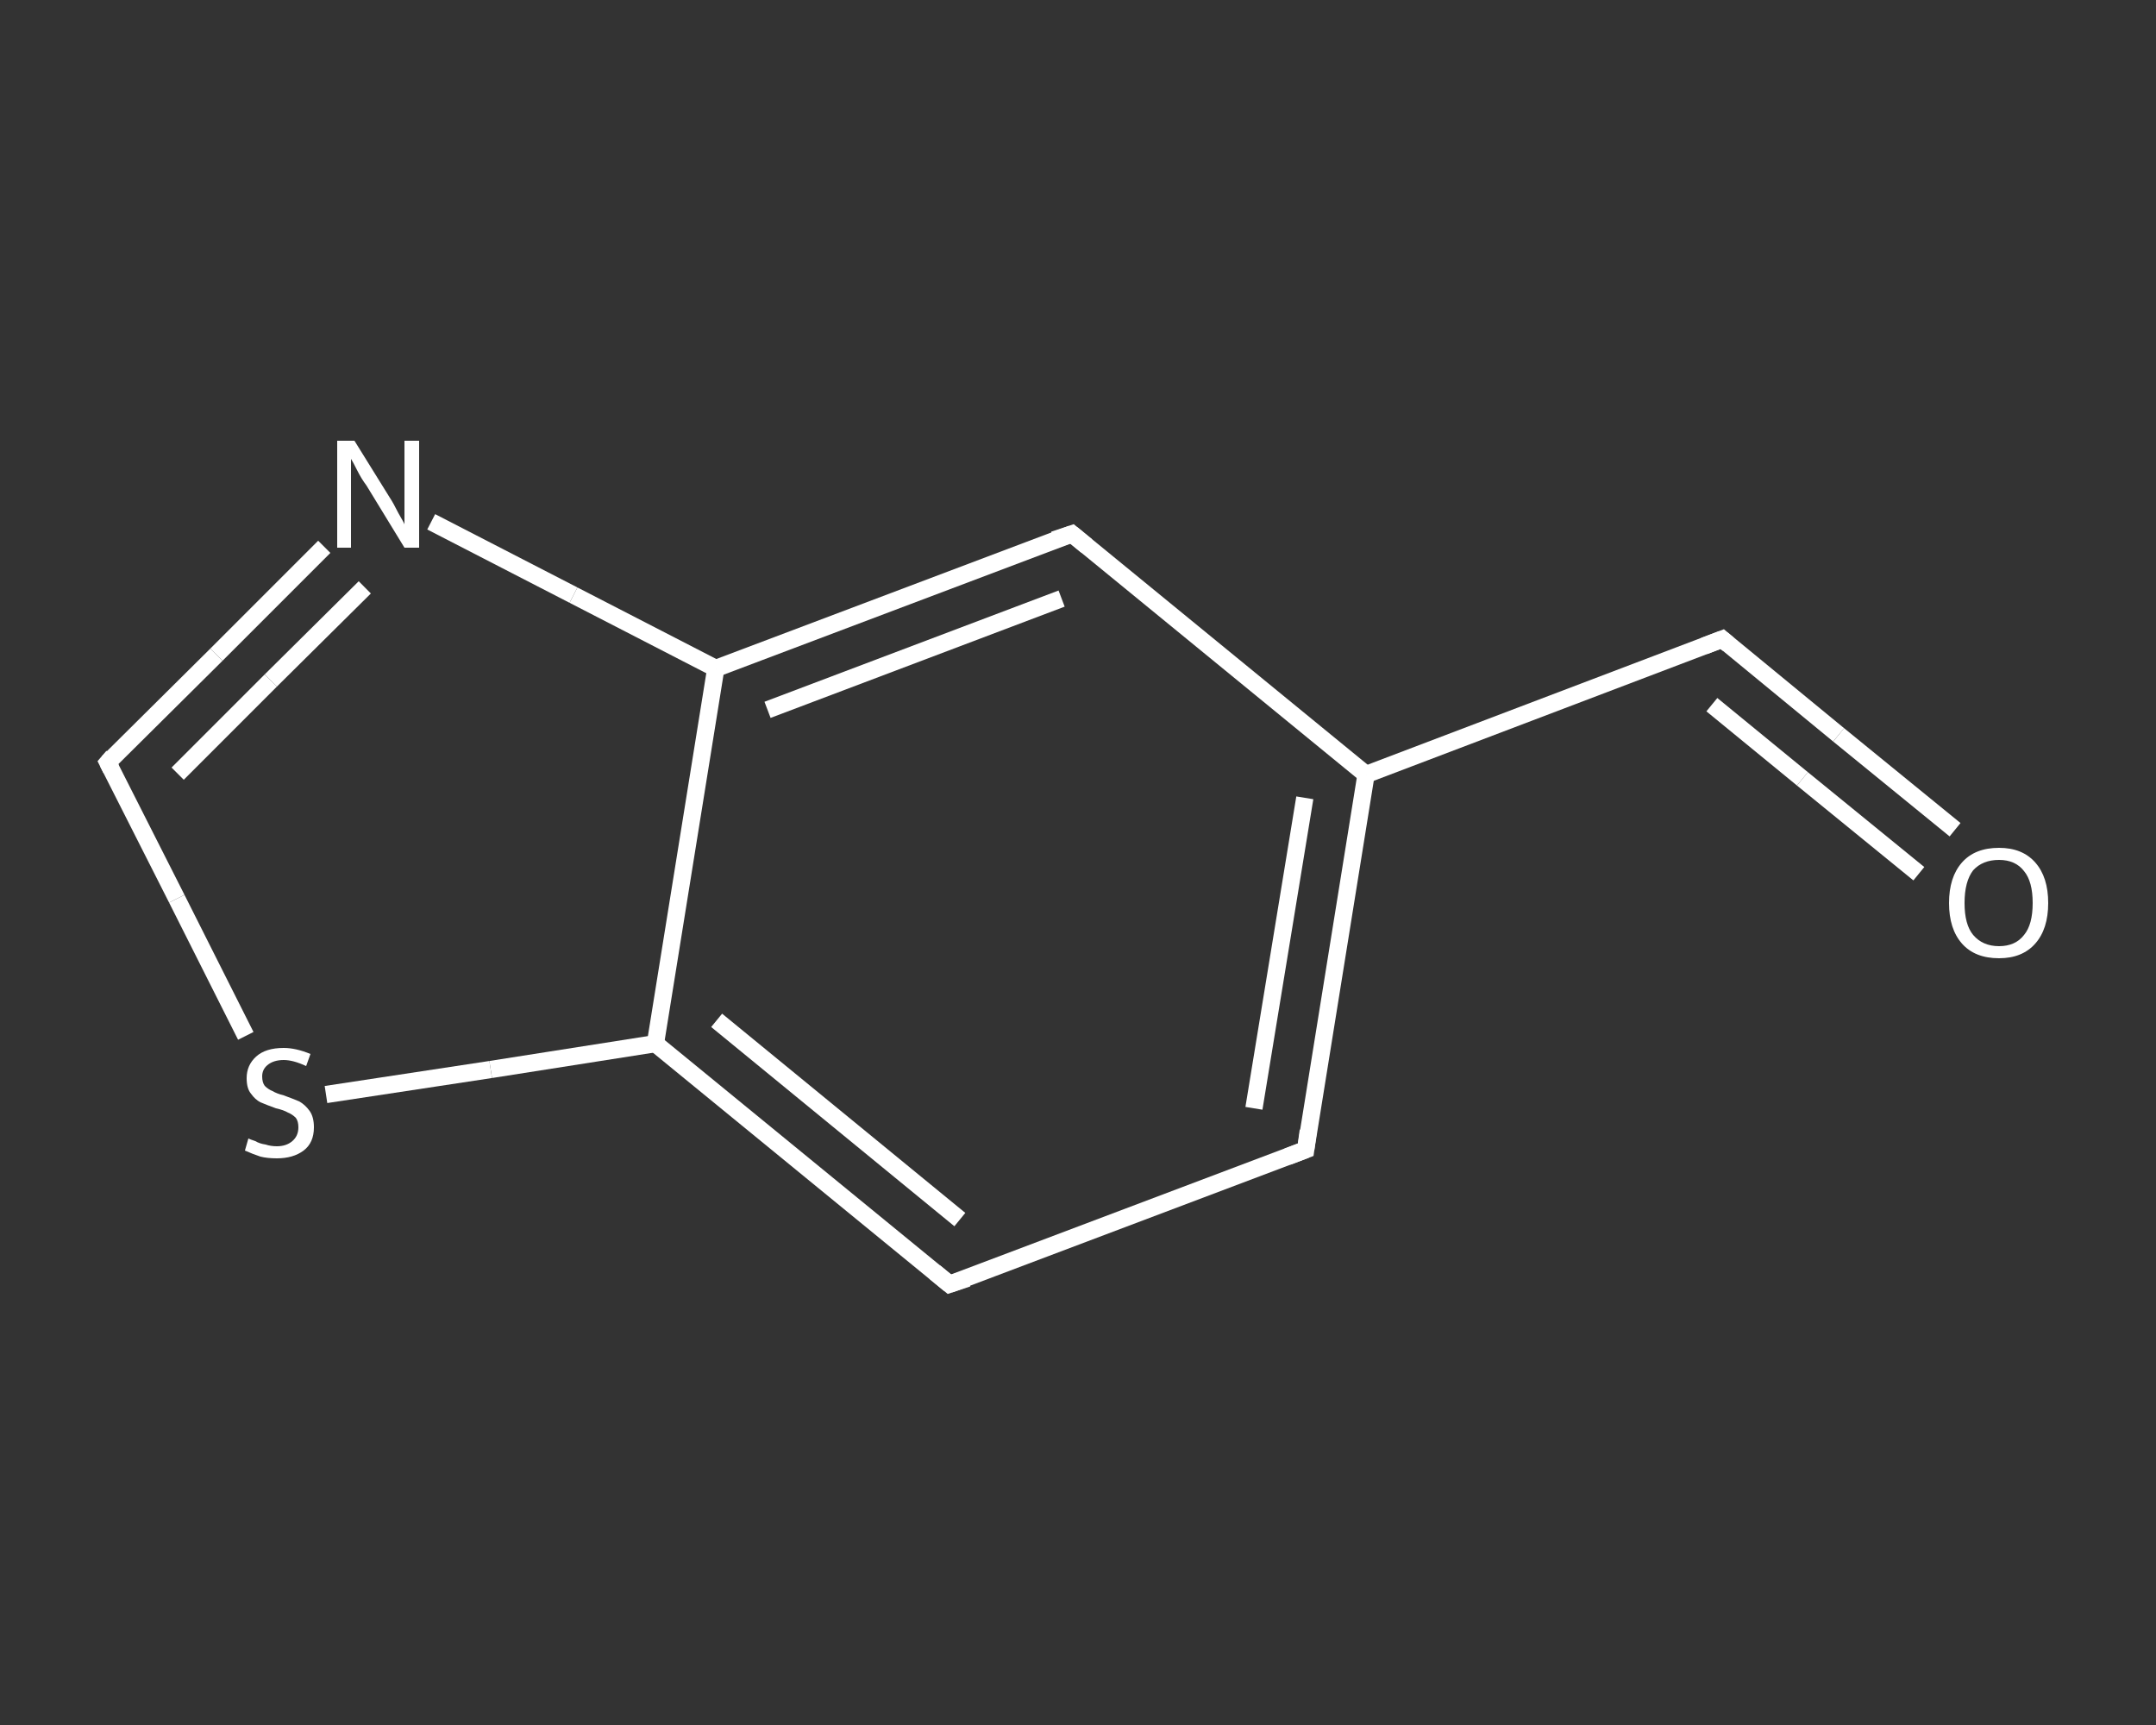 <?xml version='1.0' encoding='iso-8859-1'?>
<svg version='1.1' baseProfile='full'
              xmlns='http://www.w3.org/2000/svg'
                      xmlns:rdkit='http://www.rdkit.org/xml'
                      xmlns:xlink='http://www.w3.org/1999/xlink'
                  xml:space='preserve'
width='250px' height='200px' viewBox='0 0 250 200'>
<rect x="0" y="0" width="250" height="200" fill="#333333" stroke="none"/>
<!-- END OF HEADER -->
<rect style='opacity:1.0;fill:transparent;stroke:none' width='250.0' height='200.0' x='0.0' y='0.0'> </rect>
<path class='bond-0 atom-0 atom-1' d='M 226.7,96.2 L 213.2,85.2' style='fill:none;fill-rule:evenodd;stroke:#FFFFFF;stroke-width:2.0px;stroke-linecap:butt;stroke-linejoin:miter;stroke-opacity:1' />
<path class='bond-0 atom-0 atom-1' d='M 213.2,85.2 L 199.7,74.1' style='fill:none;fill-rule:evenodd;stroke:#FFFFFF;stroke-width:2.0px;stroke-linecap:butt;stroke-linejoin:miter;stroke-opacity:1' />
<path class='bond-0 atom-0 atom-1' d='M 222.5,101.3 L 209.0,90.3' style='fill:none;fill-rule:evenodd;stroke:#FFFFFF;stroke-width:2.0px;stroke-linecap:butt;stroke-linejoin:miter;stroke-opacity:1' />
<path class='bond-0 atom-0 atom-1' d='M 209.0,90.3 L 198.5,81.7' style='fill:none;fill-rule:evenodd;stroke:#FFFFFF;stroke-width:2.0px;stroke-linecap:butt;stroke-linejoin:miter;stroke-opacity:1' />
<path class='bond-1 atom-1 atom-2' d='M 199.7,74.1 L 158.4,89.8' style='fill:none;fill-rule:evenodd;stroke:#FFFFFF;stroke-width:2.0px;stroke-linecap:butt;stroke-linejoin:miter;stroke-opacity:1' />
<path class='bond-2 atom-2 atom-3' d='M 158.4,89.8 L 151.4,133.3' style='fill:none;fill-rule:evenodd;stroke:#FFFFFF;stroke-width:2.0px;stroke-linecap:butt;stroke-linejoin:miter;stroke-opacity:1' />
<path class='bond-2 atom-2 atom-3' d='M 151.3,92.5 L 145.4,128.5' style='fill:none;fill-rule:evenodd;stroke:#FFFFFF;stroke-width:2.0px;stroke-linecap:butt;stroke-linejoin:miter;stroke-opacity:1' />
<path class='bond-3 atom-3 atom-4' d='M 151.4,133.3 L 110.1,148.9' style='fill:none;fill-rule:evenodd;stroke:#FFFFFF;stroke-width:2.0px;stroke-linecap:butt;stroke-linejoin:miter;stroke-opacity:1' />
<path class='bond-4 atom-4 atom-5' d='M 110.1,148.9 L 76.0,121.0' style='fill:none;fill-rule:evenodd;stroke:#FFFFFF;stroke-width:2.0px;stroke-linecap:butt;stroke-linejoin:miter;stroke-opacity:1' />
<path class='bond-4 atom-4 atom-5' d='M 111.3,141.4 L 83.1,118.3' style='fill:none;fill-rule:evenodd;stroke:#FFFFFF;stroke-width:2.0px;stroke-linecap:butt;stroke-linejoin:miter;stroke-opacity:1' />
<path class='bond-5 atom-5 atom-6' d='M 76.0,121.0 L 56.9,124.0' style='fill:none;fill-rule:evenodd;stroke:#FFFFFF;stroke-width:2.0px;stroke-linecap:butt;stroke-linejoin:miter;stroke-opacity:1' />
<path class='bond-5 atom-5 atom-6' d='M 56.9,124.0 L 37.8,126.9' style='fill:none;fill-rule:evenodd;stroke:#FFFFFF;stroke-width:2.0px;stroke-linecap:butt;stroke-linejoin:miter;stroke-opacity:1' />
<path class='bond-6 atom-6 atom-7' d='M 28.5,120.1 L 20.5,104.2' style='fill:none;fill-rule:evenodd;stroke:#FFFFFF;stroke-width:2.0px;stroke-linecap:butt;stroke-linejoin:miter;stroke-opacity:1' />
<path class='bond-6 atom-6 atom-7' d='M 20.5,104.2 L 12.5,88.4' style='fill:none;fill-rule:evenodd;stroke:#FFFFFF;stroke-width:2.0px;stroke-linecap:butt;stroke-linejoin:miter;stroke-opacity:1' />
<path class='bond-7 atom-7 atom-8' d='M 12.5,88.4 L 25.1,75.9' style='fill:none;fill-rule:evenodd;stroke:#FFFFFF;stroke-width:2.0px;stroke-linecap:butt;stroke-linejoin:miter;stroke-opacity:1' />
<path class='bond-7 atom-7 atom-8' d='M 25.1,75.9 L 37.6,63.4' style='fill:none;fill-rule:evenodd;stroke:#FFFFFF;stroke-width:2.0px;stroke-linecap:butt;stroke-linejoin:miter;stroke-opacity:1' />
<path class='bond-7 atom-7 atom-8' d='M 20.6,89.7 L 31.4,78.9' style='fill:none;fill-rule:evenodd;stroke:#FFFFFF;stroke-width:2.0px;stroke-linecap:butt;stroke-linejoin:miter;stroke-opacity:1' />
<path class='bond-7 atom-7 atom-8' d='M 31.4,78.9 L 42.3,68.1' style='fill:none;fill-rule:evenodd;stroke:#FFFFFF;stroke-width:2.0px;stroke-linecap:butt;stroke-linejoin:miter;stroke-opacity:1' />
<path class='bond-8 atom-8 atom-9' d='M 50.0,60.5 L 66.5,69.0' style='fill:none;fill-rule:evenodd;stroke:#FFFFFF;stroke-width:2.0px;stroke-linecap:butt;stroke-linejoin:miter;stroke-opacity:1' />
<path class='bond-8 atom-8 atom-9' d='M 66.5,69.0 L 83.0,77.5' style='fill:none;fill-rule:evenodd;stroke:#FFFFFF;stroke-width:2.0px;stroke-linecap:butt;stroke-linejoin:miter;stroke-opacity:1' />
<path class='bond-9 atom-9 atom-10' d='M 83.0,77.5 L 124.3,61.9' style='fill:none;fill-rule:evenodd;stroke:#FFFFFF;stroke-width:2.0px;stroke-linecap:butt;stroke-linejoin:miter;stroke-opacity:1' />
<path class='bond-9 atom-9 atom-10' d='M 89.0,82.3 L 123.1,69.4' style='fill:none;fill-rule:evenodd;stroke:#FFFFFF;stroke-width:2.0px;stroke-linecap:butt;stroke-linejoin:miter;stroke-opacity:1' />
<path class='bond-10 atom-10 atom-2' d='M 124.3,61.9 L 158.4,89.8' style='fill:none;fill-rule:evenodd;stroke:#FFFFFF;stroke-width:2.0px;stroke-linecap:butt;stroke-linejoin:miter;stroke-opacity:1' />
<path class='bond-11 atom-9 atom-5' d='M 83.0,77.5 L 76.0,121.0' style='fill:none;fill-rule:evenodd;stroke:#FFFFFF;stroke-width:2.0px;stroke-linecap:butt;stroke-linejoin:miter;stroke-opacity:1' />
<path d='M 200.4,74.7 L 199.7,74.1 L 197.6,74.9' style='fill:none;stroke:#FFFFFF;stroke-width:2.0px;stroke-linecap:butt;stroke-linejoin:miter;stroke-opacity:1;' />
<path d='M 151.7,131.1 L 151.4,133.3 L 149.3,134.1' style='fill:none;stroke:#FFFFFF;stroke-width:2.0px;stroke-linecap:butt;stroke-linejoin:miter;stroke-opacity:1;' />
<path d='M 112.2,148.2 L 110.1,148.9 L 108.4,147.5' style='fill:none;stroke:#FFFFFF;stroke-width:2.0px;stroke-linecap:butt;stroke-linejoin:miter;stroke-opacity:1;' />
<path d='M 12.9,89.2 L 12.5,88.4 L 13.1,87.7' style='fill:none;stroke:#FFFFFF;stroke-width:2.0px;stroke-linecap:butt;stroke-linejoin:miter;stroke-opacity:1;' />
<path d='M 122.2,62.6 L 124.3,61.9 L 126.0,63.3' style='fill:none;stroke:#FFFFFF;stroke-width:2.0px;stroke-linecap:butt;stroke-linejoin:miter;stroke-opacity:1;' />
<path class='atom-0' d='M 226.0 104.7
Q 226.0 101.7, 227.5 100.0
Q 229.0 98.3, 231.8 98.3
Q 234.5 98.3, 236.0 100.0
Q 237.5 101.7, 237.5 104.7
Q 237.5 107.7, 236.0 109.4
Q 234.5 111.1, 231.8 111.1
Q 229.0 111.1, 227.5 109.4
Q 226.0 107.7, 226.0 104.7
M 231.8 109.7
Q 233.7 109.7, 234.7 108.4
Q 235.7 107.2, 235.7 104.7
Q 235.7 102.2, 234.7 101.0
Q 233.7 99.7, 231.8 99.7
Q 229.9 99.7, 228.8 100.9
Q 227.8 102.2, 227.8 104.7
Q 227.8 107.2, 228.8 108.4
Q 229.9 109.7, 231.8 109.7
' fill='#FFFFFF'/>
<path class='atom-6' d='M 28.8 132.0
Q 29.0 132.1, 29.6 132.3
Q 30.1 132.6, 30.8 132.7
Q 31.4 132.9, 32.1 132.9
Q 33.2 132.9, 33.9 132.3
Q 34.6 131.7, 34.6 130.7
Q 34.6 130.0, 34.3 129.6
Q 33.9 129.2, 33.4 129.0
Q 32.9 128.7, 32.0 128.5
Q 30.9 128.1, 30.2 127.8
Q 29.6 127.5, 29.1 126.8
Q 28.6 126.2, 28.6 125.0
Q 28.6 123.5, 29.7 122.5
Q 30.8 121.5, 32.9 121.5
Q 34.3 121.5, 36.0 122.2
L 35.5 123.6
Q 34.0 122.9, 32.9 122.9
Q 31.7 122.9, 31.0 123.5
Q 30.4 124.0, 30.4 124.8
Q 30.4 125.5, 30.7 125.9
Q 31.1 126.3, 31.6 126.5
Q 32.1 126.8, 32.9 127.0
Q 34.0 127.4, 34.7 127.7
Q 35.4 128.1, 35.9 128.8
Q 36.4 129.5, 36.4 130.7
Q 36.4 132.5, 35.2 133.4
Q 34.0 134.3, 32.1 134.3
Q 31.0 134.3, 30.2 134.1
Q 29.3 133.8, 28.4 133.4
L 28.8 132.0
' fill='#FFFFFF'/>
<path class='atom-8' d='M 41.1 51.1
L 45.2 57.7
Q 45.6 58.3, 46.2 59.5
Q 46.9 60.7, 46.9 60.8
L 46.9 51.1
L 48.6 51.1
L 48.6 63.5
L 46.9 63.5
L 42.5 56.3
Q 41.9 55.5, 41.4 54.5
Q 40.9 53.5, 40.7 53.2
L 40.7 63.5
L 39.1 63.5
L 39.1 51.1
L 41.1 51.1
' fill='#FFFFFF'/>
</svg>
